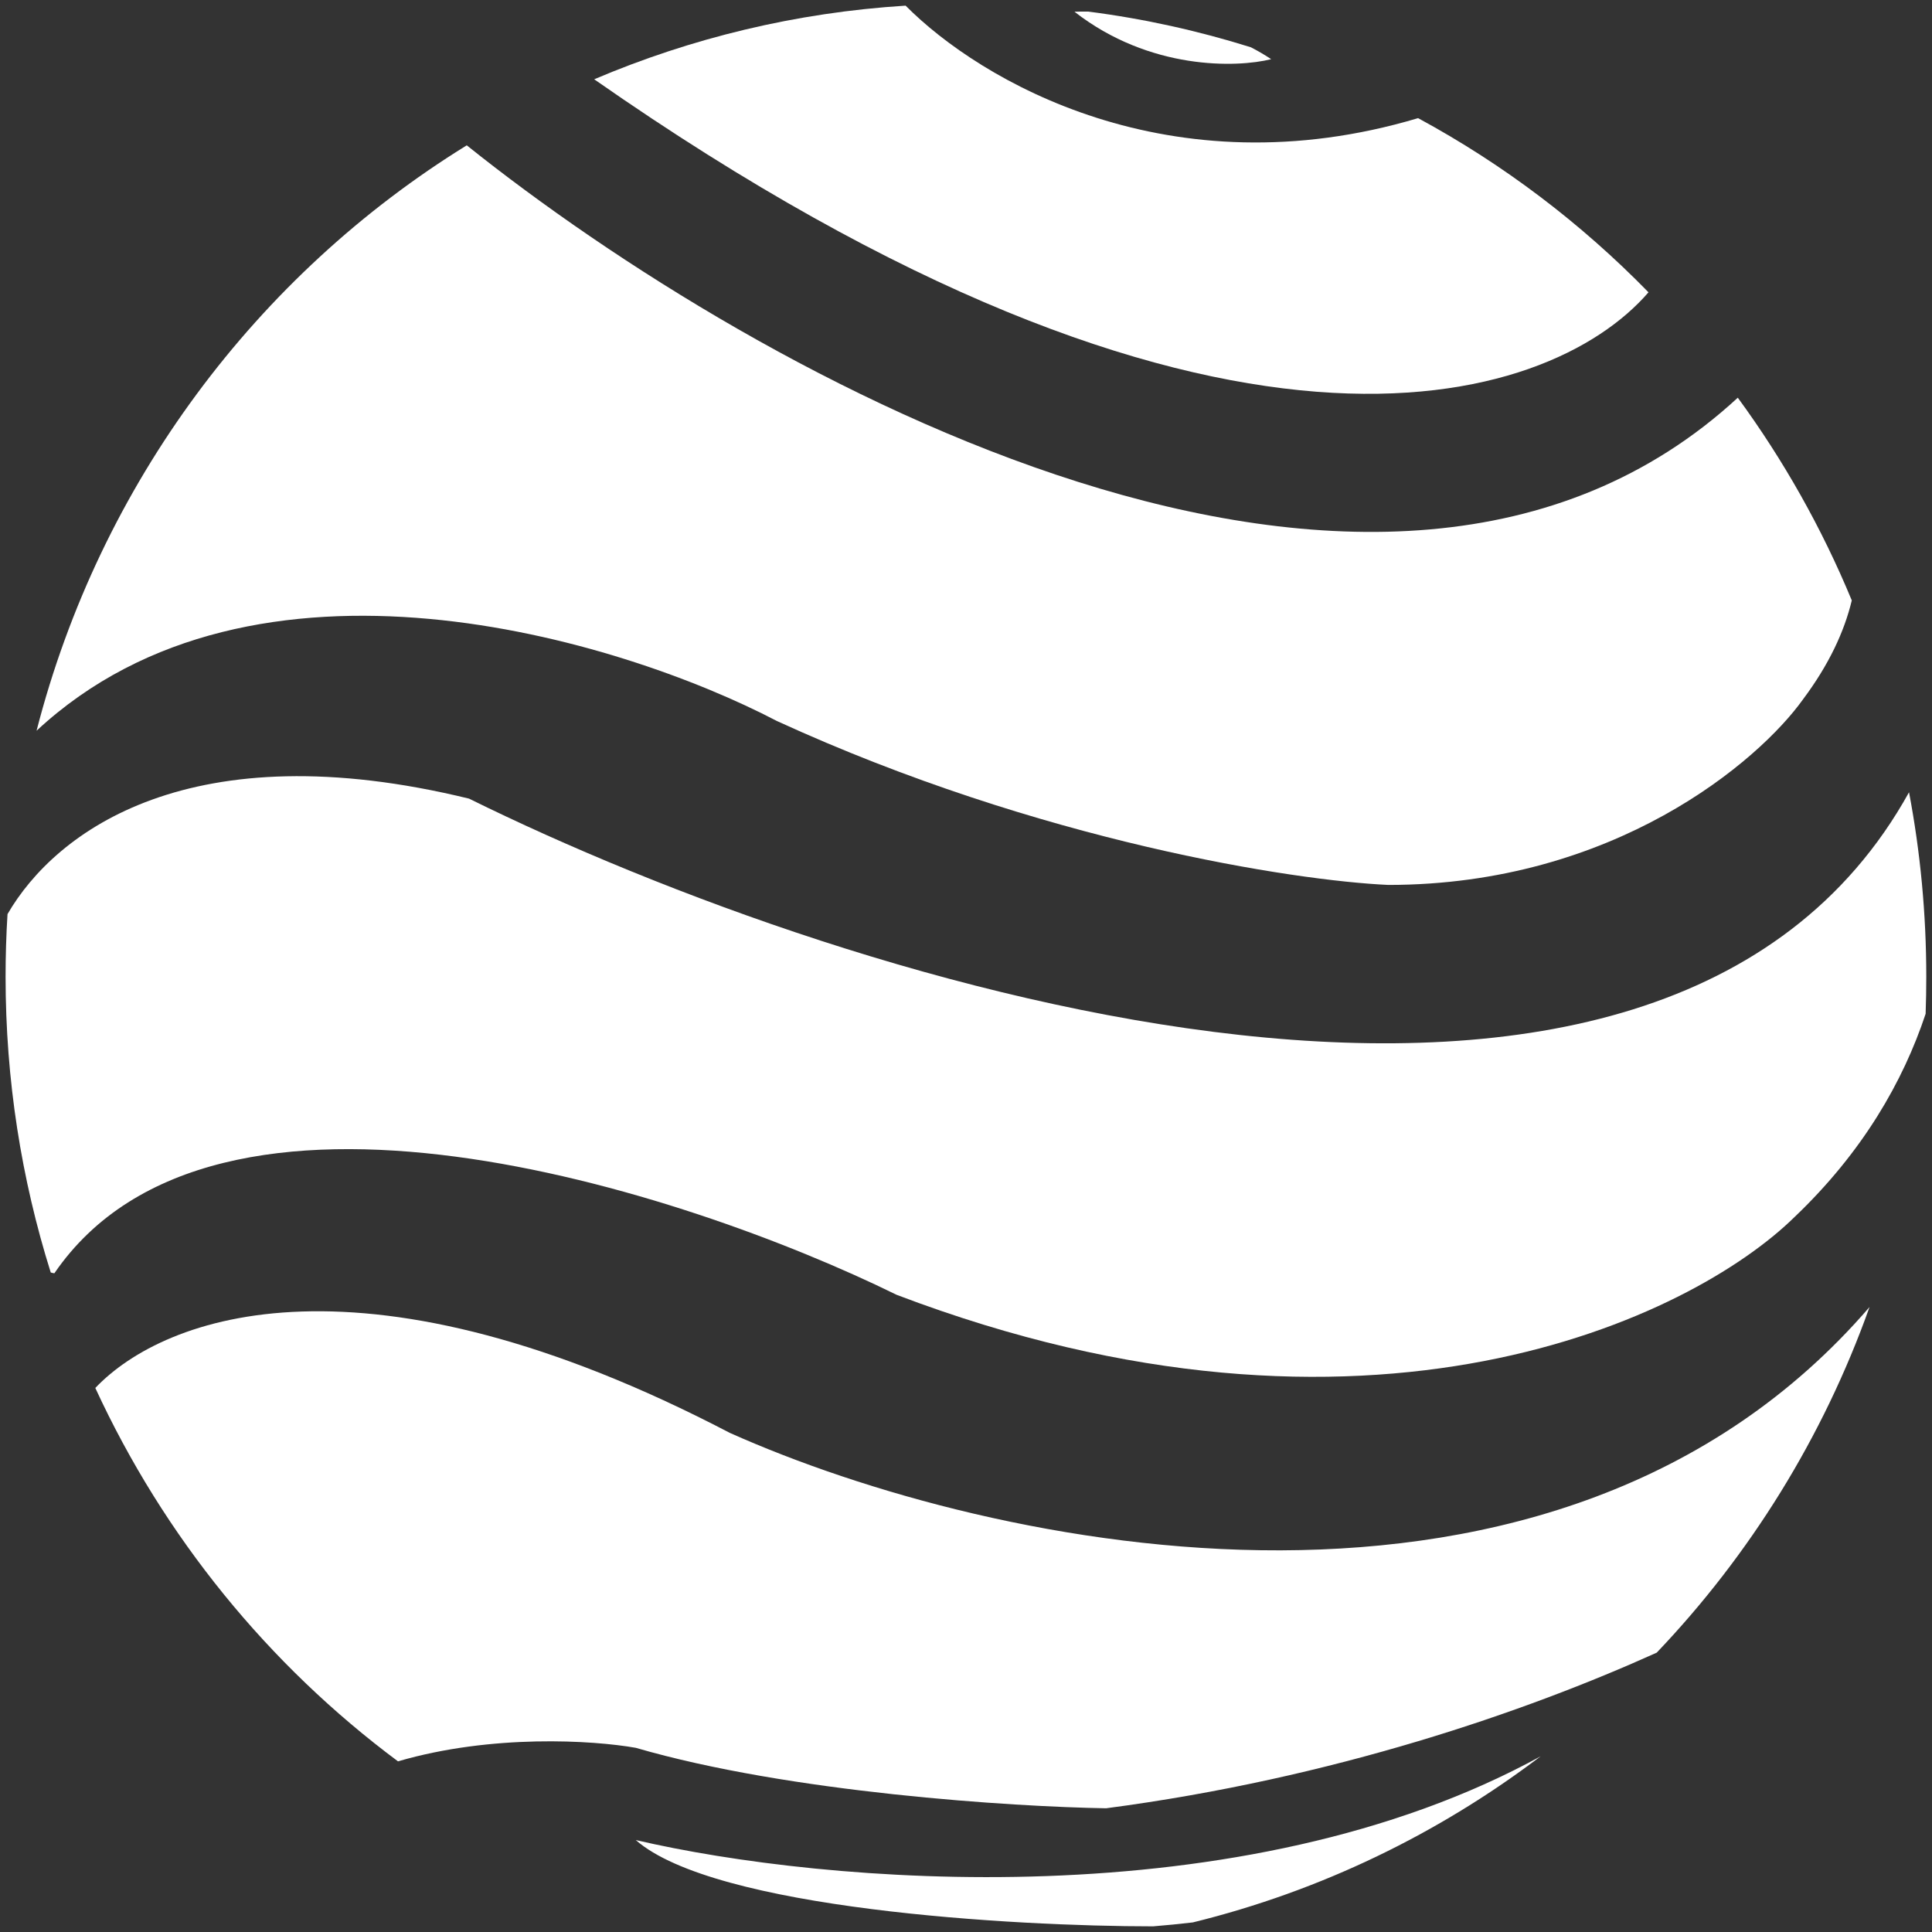 <svg width="27" height="27" viewBox="0 0 27 27" fill="none" xmlns="http://www.w3.org/2000/svg">
<rect x="0" y="0" width="27" height="27" fill="#333333" stroke="none"/>
<path d="M23.038 4.085C22.095 3.119 21.01 2.296 19.818 1.651C16.351 2.685 13.697 1.13 12.656 0.079C11.121 0.175 9.656 0.533 8.304 1.108C16.975 7.163 21.638 5.705 23.038 4.085Z" fill="white"/>
<path d="M0.511 10.212C1.398 6.76 3.591 3.842 6.523 2.031C10.59 5.286 19.314 10.142 24.286 5.558C24.923 6.428 25.46 7.378 25.879 8.391C25.775 8.825 25.56 9.289 25.197 9.774C24.579 10.639 22.556 12.367 19.401 12.367C18.087 12.307 14.538 11.764 10.857 10.076C8.643 8.92 3.555 7.381 0.511 10.212Z" fill="white"/>
<path d="M0.709 17.783C0.299 16.479 0.078 15.091 0.078 13.65C0.078 13.356 0.087 13.064 0.105 12.775C0.781 11.609 2.669 10.212 6.555 11.161C11.92 13.81 23.201 17.349 26.679 11.072C26.837 11.906 26.92 12.768 26.92 13.65C26.92 13.823 26.917 13.996 26.911 14.168C26.598 15.111 26.032 16.101 25.077 17.01C23.643 18.417 19.126 20.604 12.53 18.095C9.543 16.628 3.006 14.514 0.76 17.794C0.744 17.793 0.727 17.789 0.709 17.783Z" fill="white"/>
<path d="M5.562 24.615C3.754 23.27 2.291 21.477 1.332 19.397C2.306 18.373 5.101 17.363 10.2 20.025C13.87 21.665 21.747 23.348 26.127 18.266C25.478 20.088 24.455 21.73 23.153 23.096C21.329 23.919 18.631 24.854 15.458 25.271C14.163 25.25 11.036 25.053 8.885 24.426C8.286 24.32 6.873 24.232 5.562 24.615Z" fill="white"/>
<path d="M21.53 24.545C20.103 25.627 18.456 26.427 16.67 26.866C16.489 26.887 16.304 26.906 16.115 26.921C14.163 26.921 9.985 26.68 8.885 25.715C11.518 26.329 17.356 26.833 21.53 24.545Z" fill="white"/>
<path d="M15.209 0.162C15.137 0.161 15.073 0.162 15.016 0.164C16.068 0.984 17.287 0.947 17.765 0.827C17.675 0.767 17.581 0.712 17.482 0.661C16.749 0.431 15.989 0.262 15.209 0.162Z" fill="white"/>
</svg>
